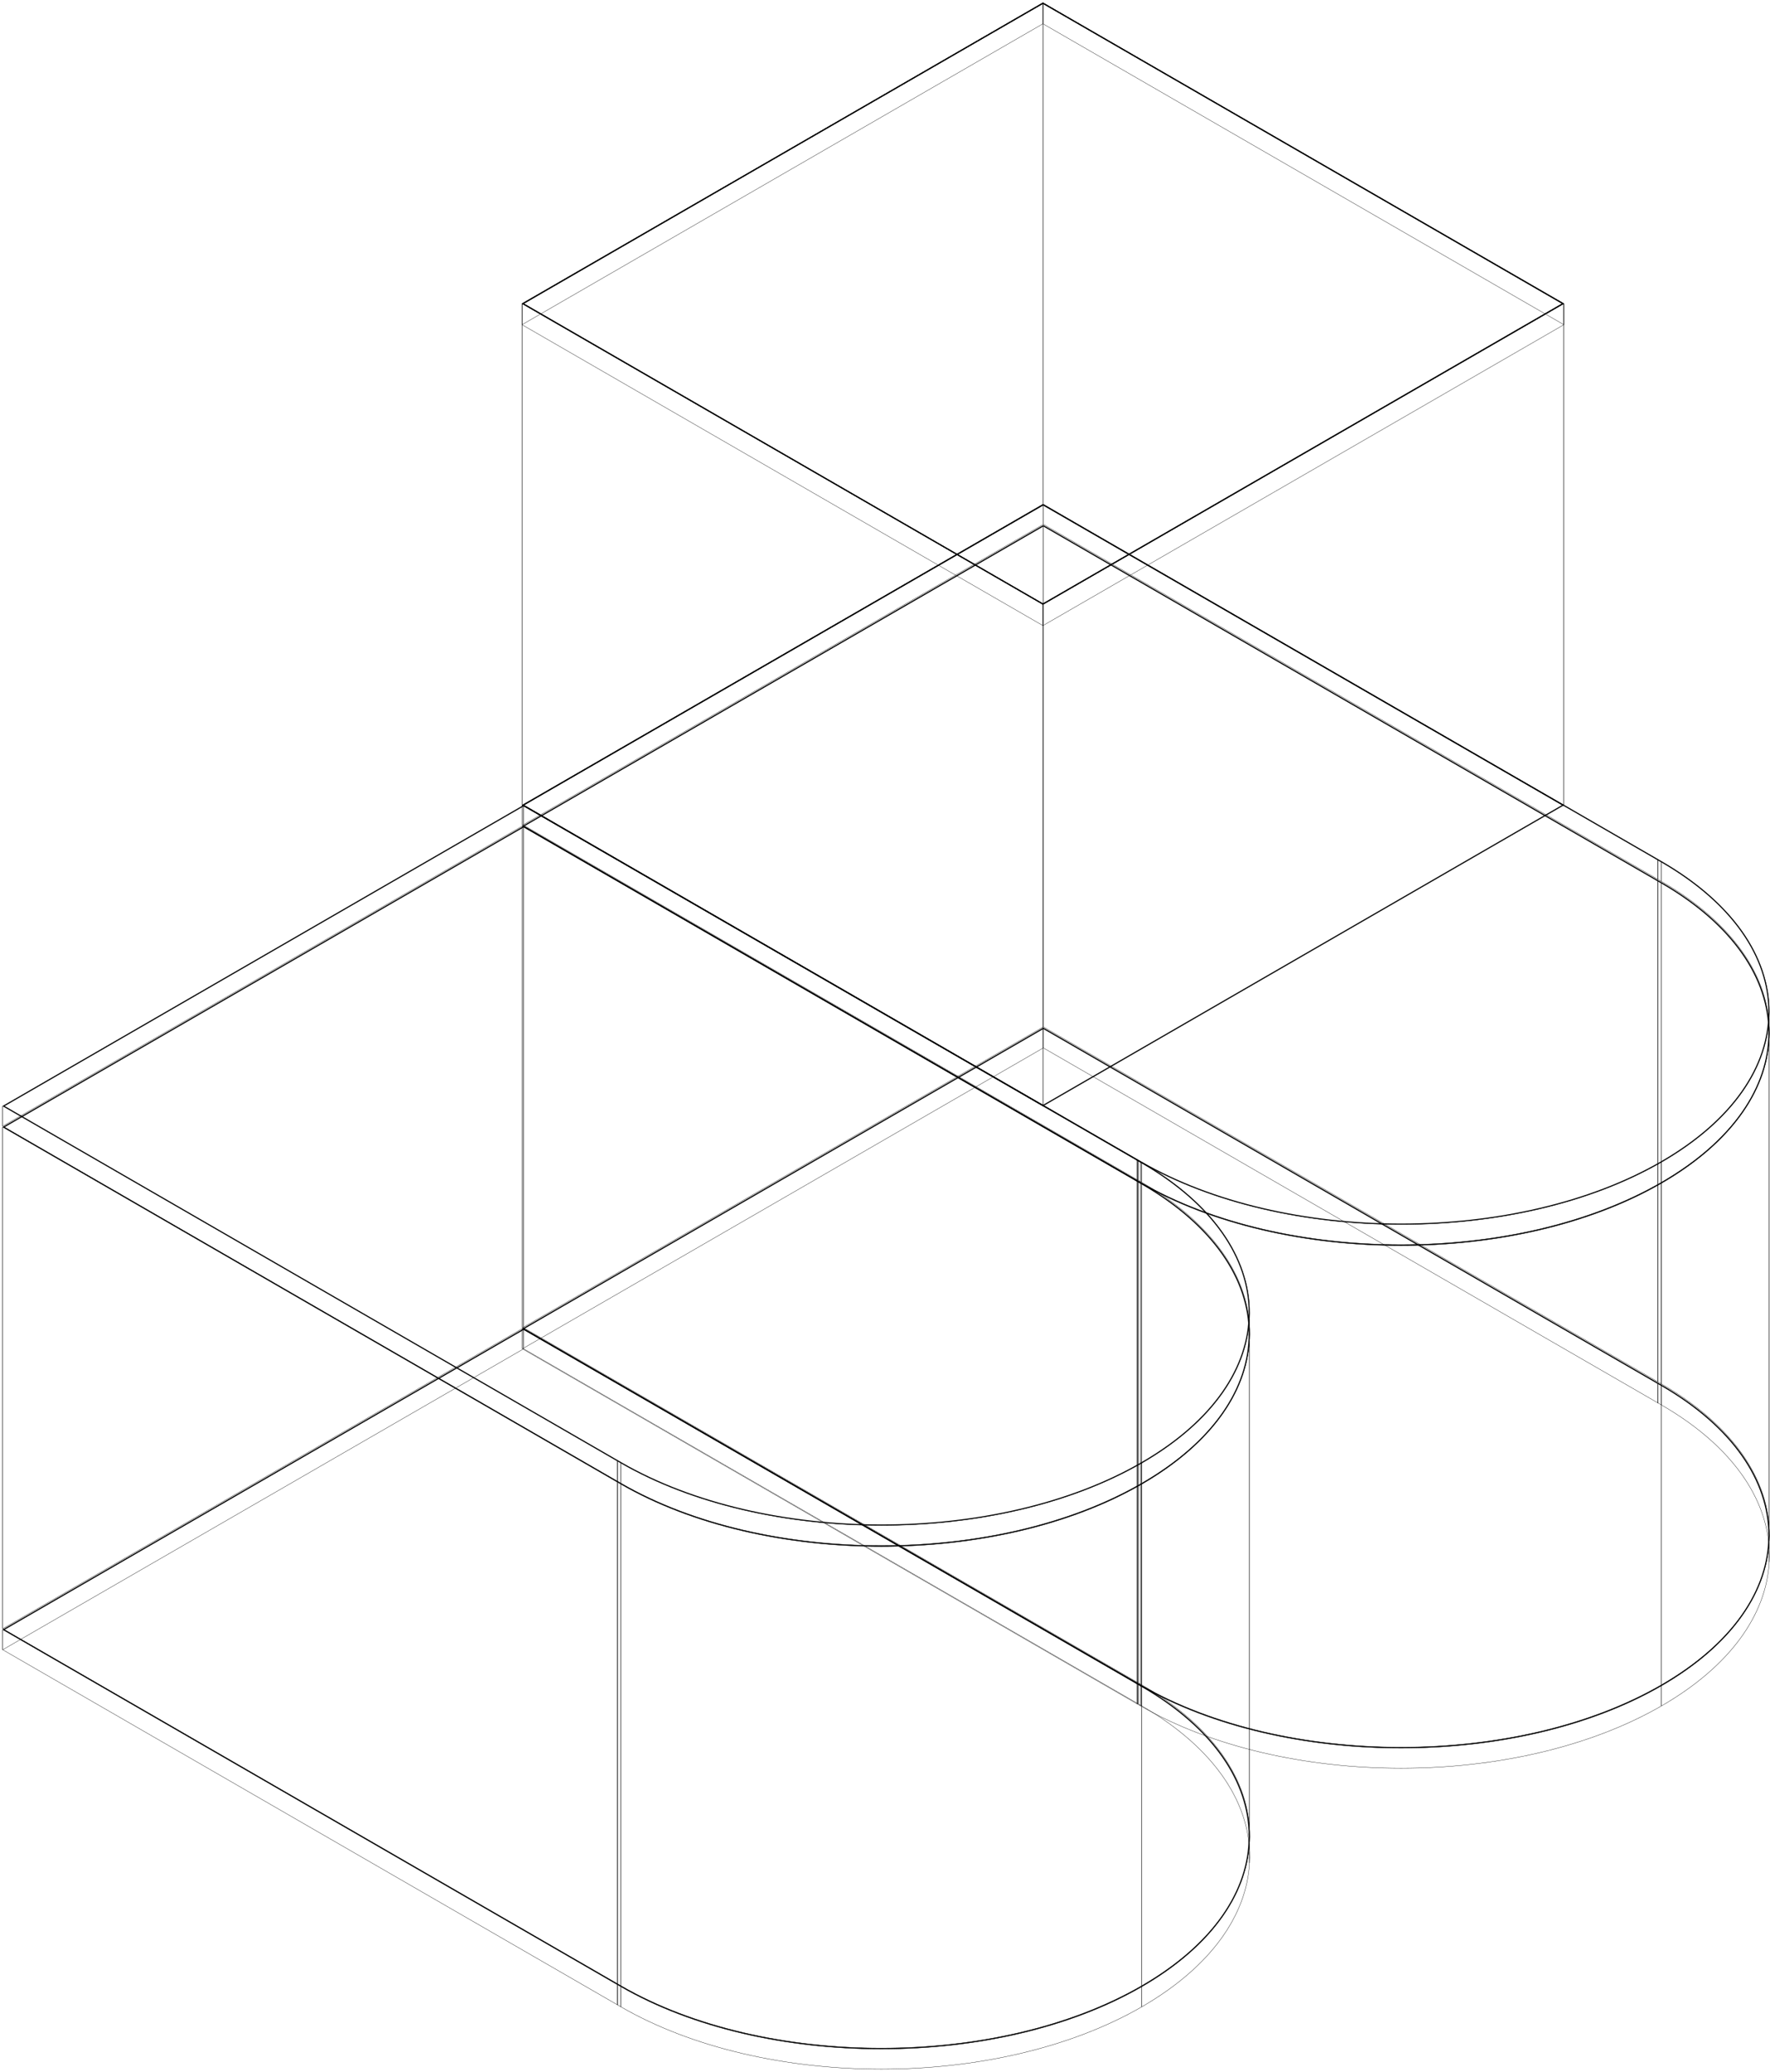 <svg width="653" height="764" viewBox="0 0 653 764" fill="none" xmlns="http://www.w3.org/2000/svg">
<path fill-rule="evenodd" clip-rule="evenodd" d="M611.69 509.925L384.913 378.995V386.393L611.69 517.322V509.925Z" stroke="black" stroke-width="0.111" stroke-linejoin="round"/>
<path fill-rule="evenodd" clip-rule="evenodd" d="M384.913 378.995L192.729 489.953V497.35L384.913 386.393V378.995Z" stroke="black" stroke-width="0.111" stroke-linejoin="round"/>
<path fill-rule="evenodd" clip-rule="evenodd" d="M192.729 489.953L419.506 620.883V628.28L192.729 497.35V489.953Z" stroke="black" stroke-width="0.111" stroke-linejoin="round"/>
<path fill-rule="evenodd" clip-rule="evenodd" d="M419.506 620.883L419.514 620.878V628.275L419.506 628.28V620.883Z" stroke="black" stroke-width="0.111" stroke-linejoin="round"/>
<path fill-rule="evenodd" clip-rule="evenodd" d="M419.515 620.878C419.936 621.127 420.36 621.376 420.788 621.623V629.02C420.36 628.773 419.936 628.525 419.515 628.275V620.878Z" stroke="black" stroke-width="0.111" stroke-linejoin="round"/>
<path fill-rule="evenodd" clip-rule="evenodd" d="M420.787 621.623C473.857 652.263 559.901 652.263 612.971 621.623V629.02C559.901 659.66 473.857 659.66 420.787 629.02V621.623Z" stroke="black" stroke-width="0.111" stroke-linejoin="round"/>
<path fill-rule="evenodd" clip-rule="evenodd" d="M612.972 621.623C638.445 606.915 651.692 587.822 652.711 568.553V575.95C651.692 595.219 638.445 614.313 612.972 629.02V621.623Z" stroke="black" stroke-width="0.111" stroke-linejoin="round"/>
<path fill-rule="evenodd" clip-rule="evenodd" d="M652.711 568.553C653.814 547.678 640.568 526.598 612.972 510.665V518.062C640.568 533.995 653.814 555.076 652.711 575.95V568.553Z" stroke="black" stroke-width="0.111" stroke-linejoin="round"/>
<path fill-rule="evenodd" clip-rule="evenodd" d="M612.971 510.665C612.544 510.418 612.114 510.173 611.682 509.93V517.327C612.114 517.57 612.544 517.815 612.971 518.062V510.665Z" stroke="black" stroke-width="0.111" stroke-linejoin="round"/>
<path fill-rule="evenodd" clip-rule="evenodd" d="M611.682 509.93L611.69 509.925V517.322L611.682 517.327V509.93Z" stroke="black" stroke-width="0.111" stroke-linejoin="round"/>
<path d="M193.098 489.953L384.913 379.209L611.321 509.926L611.309 509.933L611.591 510.091C612.022 510.334 612.452 510.579 612.879 510.825C639.38 526.126 652.589 546.154 652.589 566.144C652.589 586.134 639.38 606.162 612.879 621.462C586.378 636.762 551.634 644.418 516.879 644.418C482.124 644.418 447.38 636.762 420.88 621.462C420.453 621.216 420.029 620.968 419.608 620.719L419.515 620.664L419.506 620.669L193.098 489.953Z" stroke="black" stroke-width="0.37"/>
<path fill-rule="evenodd" clip-rule="evenodd" d="M611.69 324.626L384.913 193.696V378.626L611.69 509.556V324.626Z" stroke="black" stroke-width="0.111" stroke-linejoin="round"/>
<path fill-rule="evenodd" clip-rule="evenodd" d="M384.913 193.696L192.729 304.654V489.583L384.913 378.626V193.696Z" stroke="black" stroke-width="0.111" stroke-linejoin="round"/>
<path fill-rule="evenodd" clip-rule="evenodd" d="M192.729 304.654L419.506 435.584V620.513L192.729 489.583V304.654Z" stroke="black" stroke-width="0.111" stroke-linejoin="round"/>
<path fill-rule="evenodd" clip-rule="evenodd" d="M419.506 435.584L419.514 435.579V620.508L419.506 620.513V435.584Z" stroke="black" stroke-width="0.111" stroke-linejoin="round"/>
<path fill-rule="evenodd" clip-rule="evenodd" d="M419.515 435.579C419.936 435.828 420.36 436.077 420.788 436.324V621.253C420.36 621.006 419.936 620.758 419.515 620.508V435.579Z" stroke="black" stroke-width="0.111" stroke-linejoin="round"/>
<path fill-rule="evenodd" clip-rule="evenodd" d="M420.787 436.324C473.857 466.964 559.901 466.964 612.971 436.324V621.253C559.901 651.893 473.857 651.893 420.787 621.253V436.324Z" stroke="black" stroke-width="0.111" stroke-linejoin="round"/>
<path fill-rule="evenodd" clip-rule="evenodd" d="M612.972 436.324C638.445 421.616 651.692 402.523 652.711 383.254V568.183C651.692 587.452 638.445 606.546 612.972 621.253V436.324Z" stroke="black" stroke-width="0.111" stroke-linejoin="round"/>
<path fill-rule="evenodd" clip-rule="evenodd" d="M652.711 383.254C653.814 362.379 640.568 341.299 612.972 325.366V510.295C640.568 526.228 653.814 547.309 652.711 568.183V383.254Z" stroke="black" stroke-width="0.111" stroke-linejoin="round"/>
<path fill-rule="evenodd" clip-rule="evenodd" d="M612.971 325.366C612.544 325.119 612.114 324.874 611.682 324.631V509.561C612.114 509.803 612.544 510.049 612.971 510.295V325.366Z" stroke="black" stroke-width="0.111" stroke-linejoin="round"/>
<path fill-rule="evenodd" clip-rule="evenodd" d="M611.682 324.631L611.69 324.626V509.556L611.682 509.56V324.631Z" stroke="black" stroke-width="0.111" stroke-linejoin="round"/>
<path d="M193.098 304.654L384.913 193.91L611.321 324.627L611.309 324.634L611.591 324.792C612.022 325.035 612.452 325.28 612.879 325.526C639.38 340.827 652.589 360.855 652.589 380.845C652.589 400.835 639.38 420.863 612.879 436.163C586.378 451.463 551.634 459.119 516.879 459.119C482.124 459.119 447.38 451.463 420.88 436.163C420.453 435.917 420.029 435.669 419.608 435.42L419.515 435.365L419.506 435.37L193.098 304.654Z" stroke="black" stroke-width="0.37"/>
<path fill-rule="evenodd" clip-rule="evenodd" d="M611.69 316.859L384.913 185.929V193.326L611.69 324.256V316.859Z" stroke="black" stroke-width="0.111" stroke-linejoin="round"/>
<path fill-rule="evenodd" clip-rule="evenodd" d="M384.913 185.929L192.729 296.887V304.284L384.913 193.326V185.929Z" stroke="black" stroke-width="0.111" stroke-linejoin="round"/>
<path fill-rule="evenodd" clip-rule="evenodd" d="M192.729 296.886L419.506 427.816V435.214L192.729 304.284V296.886Z" stroke="black" stroke-width="0.111" stroke-linejoin="round"/>
<path fill-rule="evenodd" clip-rule="evenodd" d="M419.506 427.816L419.514 427.812V435.209L419.506 435.214V427.816Z" stroke="black" stroke-width="0.111" stroke-linejoin="round"/>
<path fill-rule="evenodd" clip-rule="evenodd" d="M419.515 427.812C419.936 428.061 420.36 428.309 420.788 428.556V435.953C420.36 435.706 419.936 435.458 419.515 435.209V427.812Z" stroke="black" stroke-width="0.111" stroke-linejoin="round"/>
<path fill-rule="evenodd" clip-rule="evenodd" d="M420.787 428.556C473.857 459.196 559.901 459.196 612.971 428.556V435.953C559.901 466.593 473.857 466.593 420.787 435.953V428.556Z" stroke="black" stroke-width="0.111" stroke-linejoin="round"/>
<path fill-rule="evenodd" clip-rule="evenodd" d="M612.972 428.556C638.445 413.849 651.692 394.755 652.711 375.487V382.884C651.692 402.153 638.445 421.246 612.972 435.953V428.556Z" stroke="black" stroke-width="0.111" stroke-linejoin="round"/>
<path fill-rule="evenodd" clip-rule="evenodd" d="M652.711 375.487C653.814 354.612 640.568 333.531 612.972 317.599V324.996C640.568 340.929 653.814 362.009 652.711 382.884V375.487Z" stroke="black" stroke-width="0.111" stroke-linejoin="round"/>
<path fill-rule="evenodd" clip-rule="evenodd" d="M612.971 317.599C612.544 317.352 612.114 317.107 611.682 316.864V324.261C612.114 324.504 612.544 324.749 612.971 324.996V317.599Z" stroke="black" stroke-width="0.111" stroke-linejoin="round"/>
<path fill-rule="evenodd" clip-rule="evenodd" d="M611.682 316.864L611.69 316.859V324.256L611.682 324.261V316.864Z" stroke="black" stroke-width="0.111" stroke-linejoin="round"/>
<path d="M193.098 296.887L384.913 186.143L611.321 316.859L611.309 316.866L611.591 317.025C612.022 317.268 612.452 317.512 612.879 317.759C639.38 333.059 652.589 353.087 652.589 373.078C652.589 393.068 639.38 413.096 612.879 428.396C586.378 443.696 551.634 451.351 516.879 451.351C482.124 451.351 447.38 443.696 420.88 428.396C420.453 428.15 420.029 427.902 419.608 427.653L419.515 427.598L419.506 427.603L193.098 296.887Z" stroke="black" stroke-width="0.37"/>
<path d="M192.957 296.887L384.771 186.143L576.585 296.887L384.771 407.631L192.957 296.887Z" stroke="black" stroke-width="0.37"/>
<path fill-rule="evenodd" clip-rule="evenodd" d="M384.771 1L576.956 111.958V296.887L384.771 185.929V1Z" stroke="black" stroke-width="0.111" stroke-linejoin="round"/>
<path fill-rule="evenodd" clip-rule="evenodd" d="M576.956 111.958L384.771 222.915V407.844L576.956 296.887V111.958Z" stroke="black" stroke-width="0.111" stroke-linejoin="round"/>
<path fill-rule="evenodd" clip-rule="evenodd" d="M384.771 222.915L192.587 111.958V296.887L384.771 407.844V222.915Z" stroke="black" stroke-width="0.111" stroke-linejoin="round"/>
<path fill-rule="evenodd" clip-rule="evenodd" d="M192.587 111.958L384.771 1V185.929L192.587 296.887V111.958Z" stroke="black" stroke-width="0.111" stroke-linejoin="round"/>
<path d="M192.957 111.958L384.771 1.214L576.585 111.958L384.771 222.702L192.957 111.958Z" stroke="black" stroke-width="0.37"/>
<path fill-rule="evenodd" clip-rule="evenodd" d="M384.771 1L576.956 111.958V119.725L384.771 8.767V1Z" stroke="black" stroke-width="0.111" stroke-linejoin="round"/>
<path fill-rule="evenodd" clip-rule="evenodd" d="M576.956 111.958L384.771 222.915V230.682L576.956 119.725V111.958Z" stroke="black" stroke-width="0.111" stroke-linejoin="round"/>
<path fill-rule="evenodd" clip-rule="evenodd" d="M384.771 222.915L192.587 111.958V119.725L384.771 230.682V222.915Z" stroke="black" stroke-width="0.111" stroke-linejoin="round"/>
<path fill-rule="evenodd" clip-rule="evenodd" d="M192.587 111.958L384.771 1V8.767L192.587 119.725V111.958Z" stroke="black" stroke-width="0.111" stroke-linejoin="round"/>
<path d="M192.957 111.958L384.771 1.214L576.585 111.958L384.771 222.702L192.957 111.958Z" stroke="black" stroke-width="0.37"/>
<path fill-rule="evenodd" clip-rule="evenodd" d="M419.962 620.883L193.185 489.953V497.35L419.962 628.28V620.883Z" stroke="black" stroke-width="0.111" stroke-linejoin="round"/>
<path fill-rule="evenodd" clip-rule="evenodd" d="M193.184 489.953L1 600.911V608.308L193.184 497.35V489.953Z" stroke="black" stroke-width="0.111" stroke-linejoin="round"/>
<path fill-rule="evenodd" clip-rule="evenodd" d="M1 600.911L227.777 731.841V739.238L1 608.308V600.911Z" stroke="black" stroke-width="0.111" stroke-linejoin="round"/>
<path fill-rule="evenodd" clip-rule="evenodd" d="M227.777 731.841L227.786 731.836V739.233L227.777 739.238V731.841Z" stroke="black" stroke-width="0.111" stroke-linejoin="round"/>
<path fill-rule="evenodd" clip-rule="evenodd" d="M227.786 731.836C228.207 732.085 228.631 732.333 229.059 732.58V739.978C228.631 739.731 228.207 739.482 227.786 739.233V731.836Z" stroke="black" stroke-width="0.111" stroke-linejoin="round"/>
<path fill-rule="evenodd" clip-rule="evenodd" d="M229.059 732.58C282.129 763.22 368.173 763.22 421.243 732.58V739.977C368.173 770.618 282.129 770.618 229.059 739.977V732.58Z" stroke="black" stroke-width="0.111" stroke-linejoin="round"/>
<path fill-rule="evenodd" clip-rule="evenodd" d="M421.243 732.58C446.717 717.873 459.963 698.78 460.982 679.511V686.908C459.963 706.177 446.717 725.27 421.243 739.977V732.58Z" stroke="black" stroke-width="0.111" stroke-linejoin="round"/>
<path fill-rule="evenodd" clip-rule="evenodd" d="M460.982 679.511C462.086 658.636 448.84 637.556 421.243 621.623V629.02C448.84 644.953 462.086 666.033 460.982 686.908V679.511Z" stroke="black" stroke-width="0.111" stroke-linejoin="round"/>
<path fill-rule="evenodd" clip-rule="evenodd" d="M421.243 621.623C420.815 621.376 420.385 621.131 419.953 620.888V628.285C420.385 628.528 420.815 628.773 421.243 629.02V621.623Z" stroke="black" stroke-width="0.111" stroke-linejoin="round"/>
<path fill-rule="evenodd" clip-rule="evenodd" d="M419.953 620.888L419.961 620.883V628.28L419.953 628.285V620.888Z" stroke="black" stroke-width="0.111" stroke-linejoin="round"/>
<path d="M1.37 600.911L193.184 490.167L419.592 620.883L419.58 620.89L419.862 621.049C420.294 621.292 420.723 621.536 421.15 621.783C447.652 637.083 460.86 657.112 460.86 677.102C460.86 697.092 447.652 717.12 421.15 732.42C394.65 747.72 359.905 755.375 325.151 755.375C290.396 755.375 255.651 747.72 229.151 732.42C228.724 732.174 228.3 731.926 227.88 731.677L227.787 731.622L227.777 731.627L1.37 600.911Z" stroke="black" stroke-width="0.37"/>
<path fill-rule="evenodd" clip-rule="evenodd" d="M419.962 435.584L193.185 304.654V489.583L419.962 620.513V435.584Z" stroke="black" stroke-width="0.111" stroke-linejoin="round"/>
<path fill-rule="evenodd" clip-rule="evenodd" d="M193.184 304.654L1 415.612V600.541L193.184 489.583V304.654Z" stroke="black" stroke-width="0.111" stroke-linejoin="round"/>
<path fill-rule="evenodd" clip-rule="evenodd" d="M1 415.612L227.777 546.542V731.471L1 600.541V415.612Z" stroke="black" stroke-width="0.111" stroke-linejoin="round"/>
<path fill-rule="evenodd" clip-rule="evenodd" d="M227.777 546.541L227.786 546.537V731.466L227.777 731.471V546.541Z" stroke="black" stroke-width="0.111" stroke-linejoin="round"/>
<path fill-rule="evenodd" clip-rule="evenodd" d="M227.786 546.537C228.207 546.786 228.631 547.034 229.059 547.281V732.21C228.631 731.964 228.207 731.715 227.786 731.466V546.537Z" stroke="black" stroke-width="0.111" stroke-linejoin="round"/>
<path fill-rule="evenodd" clip-rule="evenodd" d="M229.059 547.281C282.129 577.921 368.173 577.921 421.243 547.281V732.21C368.173 762.85 282.129 762.85 229.059 732.21V547.281Z" stroke="black" stroke-width="0.111" stroke-linejoin="round"/>
<path fill-rule="evenodd" clip-rule="evenodd" d="M421.243 547.281C446.717 532.574 459.963 513.481 460.982 494.212V679.141C459.963 698.41 446.717 717.503 421.243 732.211V547.281Z" stroke="black" stroke-width="0.111" stroke-linejoin="round"/>
<path fill-rule="evenodd" clip-rule="evenodd" d="M460.982 494.212C462.086 473.337 448.84 452.256 421.243 436.324V621.253C448.84 637.186 462.086 658.266 460.982 679.141V494.212Z" stroke="black" stroke-width="0.111" stroke-linejoin="round"/>
<path fill-rule="evenodd" clip-rule="evenodd" d="M421.243 436.324C420.815 436.077 420.385 435.832 419.953 435.589V620.518C420.385 620.761 420.815 621.006 421.243 621.253V436.324Z" stroke="black" stroke-width="0.111" stroke-linejoin="round"/>
<path fill-rule="evenodd" clip-rule="evenodd" d="M419.953 435.589L419.961 435.584V620.513L419.953 620.518V435.589Z" stroke="black" stroke-width="0.111" stroke-linejoin="round"/>
<path d="M1.37 415.611L193.184 304.867L419.592 435.584L419.58 435.591L419.862 435.75C420.294 435.992 420.723 436.237 421.15 436.484C447.652 451.784 460.86 471.812 460.86 491.802C460.86 511.792 447.652 531.82 421.15 547.121C394.65 562.421 359.905 570.076 325.151 570.076C290.396 570.076 255.651 562.421 229.151 547.121C228.724 546.874 228.3 546.626 227.88 546.378L227.787 546.322L227.777 546.328L1.37 415.611Z" stroke="black" stroke-width="0.37"/>
<path fill-rule="evenodd" clip-rule="evenodd" d="M419.962 427.817L193.185 296.887V304.284L419.962 435.214V427.817Z" stroke="black" stroke-width="0.111" stroke-linejoin="round"/>
<path fill-rule="evenodd" clip-rule="evenodd" d="M193.184 296.887L1 407.845V415.242L193.184 304.284V296.887Z" stroke="black" stroke-width="0.111" stroke-linejoin="round"/>
<path fill-rule="evenodd" clip-rule="evenodd" d="M1 407.844L227.777 538.774V546.172L1 415.242V407.844Z" stroke="black" stroke-width="0.111" stroke-linejoin="round"/>
<path fill-rule="evenodd" clip-rule="evenodd" d="M227.777 538.774L227.786 538.77V546.167L227.777 546.172V538.774Z" stroke="black" stroke-width="0.111" stroke-linejoin="round"/>
<path fill-rule="evenodd" clip-rule="evenodd" d="M227.786 538.77C228.207 539.019 228.631 539.267 229.059 539.514V546.911C228.631 546.664 228.207 546.416 227.786 546.167V538.77Z" stroke="black" stroke-width="0.111" stroke-linejoin="round"/>
<path fill-rule="evenodd" clip-rule="evenodd" d="M229.059 539.514C282.129 570.154 368.173 570.154 421.243 539.514V546.911C368.173 577.551 282.129 577.551 229.059 546.911V539.514Z" stroke="black" stroke-width="0.111" stroke-linejoin="round"/>
<path fill-rule="evenodd" clip-rule="evenodd" d="M421.243 539.514C446.717 524.807 459.963 505.713 460.982 486.445V493.842C459.963 513.111 446.717 532.204 421.243 546.911V539.514Z" stroke="black" stroke-width="0.111" stroke-linejoin="round"/>
<path fill-rule="evenodd" clip-rule="evenodd" d="M460.982 486.445C462.086 465.57 448.84 444.489 421.243 428.557V435.954C448.84 451.886 462.086 472.967 460.982 493.842V486.445Z" stroke="black" stroke-width="0.111" stroke-linejoin="round"/>
<path fill-rule="evenodd" clip-rule="evenodd" d="M421.243 428.557C420.815 428.31 420.385 428.065 419.953 427.822V435.219C420.385 435.462 420.815 435.707 421.243 435.954V428.557Z" stroke="black" stroke-width="0.111" stroke-linejoin="round"/>
<path fill-rule="evenodd" clip-rule="evenodd" d="M419.953 427.822L419.961 427.817V435.214L419.953 435.219V427.822Z" stroke="black" stroke-width="0.111" stroke-linejoin="round"/>
<path d="M1.37 407.845L193.184 297.101L419.592 427.817L419.58 427.824L419.862 427.983C420.294 428.225 420.723 428.47 421.15 428.717C447.652 444.017 460.86 464.045 460.86 484.035C460.86 504.025 447.652 524.053 421.15 539.354C394.65 554.654 359.905 562.309 325.151 562.309C290.396 562.309 255.651 554.654 229.151 539.354C228.724 539.108 228.3 538.859 227.88 538.611L227.787 538.555L227.777 538.561L1.37 407.845Z" stroke="black" stroke-width="0.37"/>
</svg>
